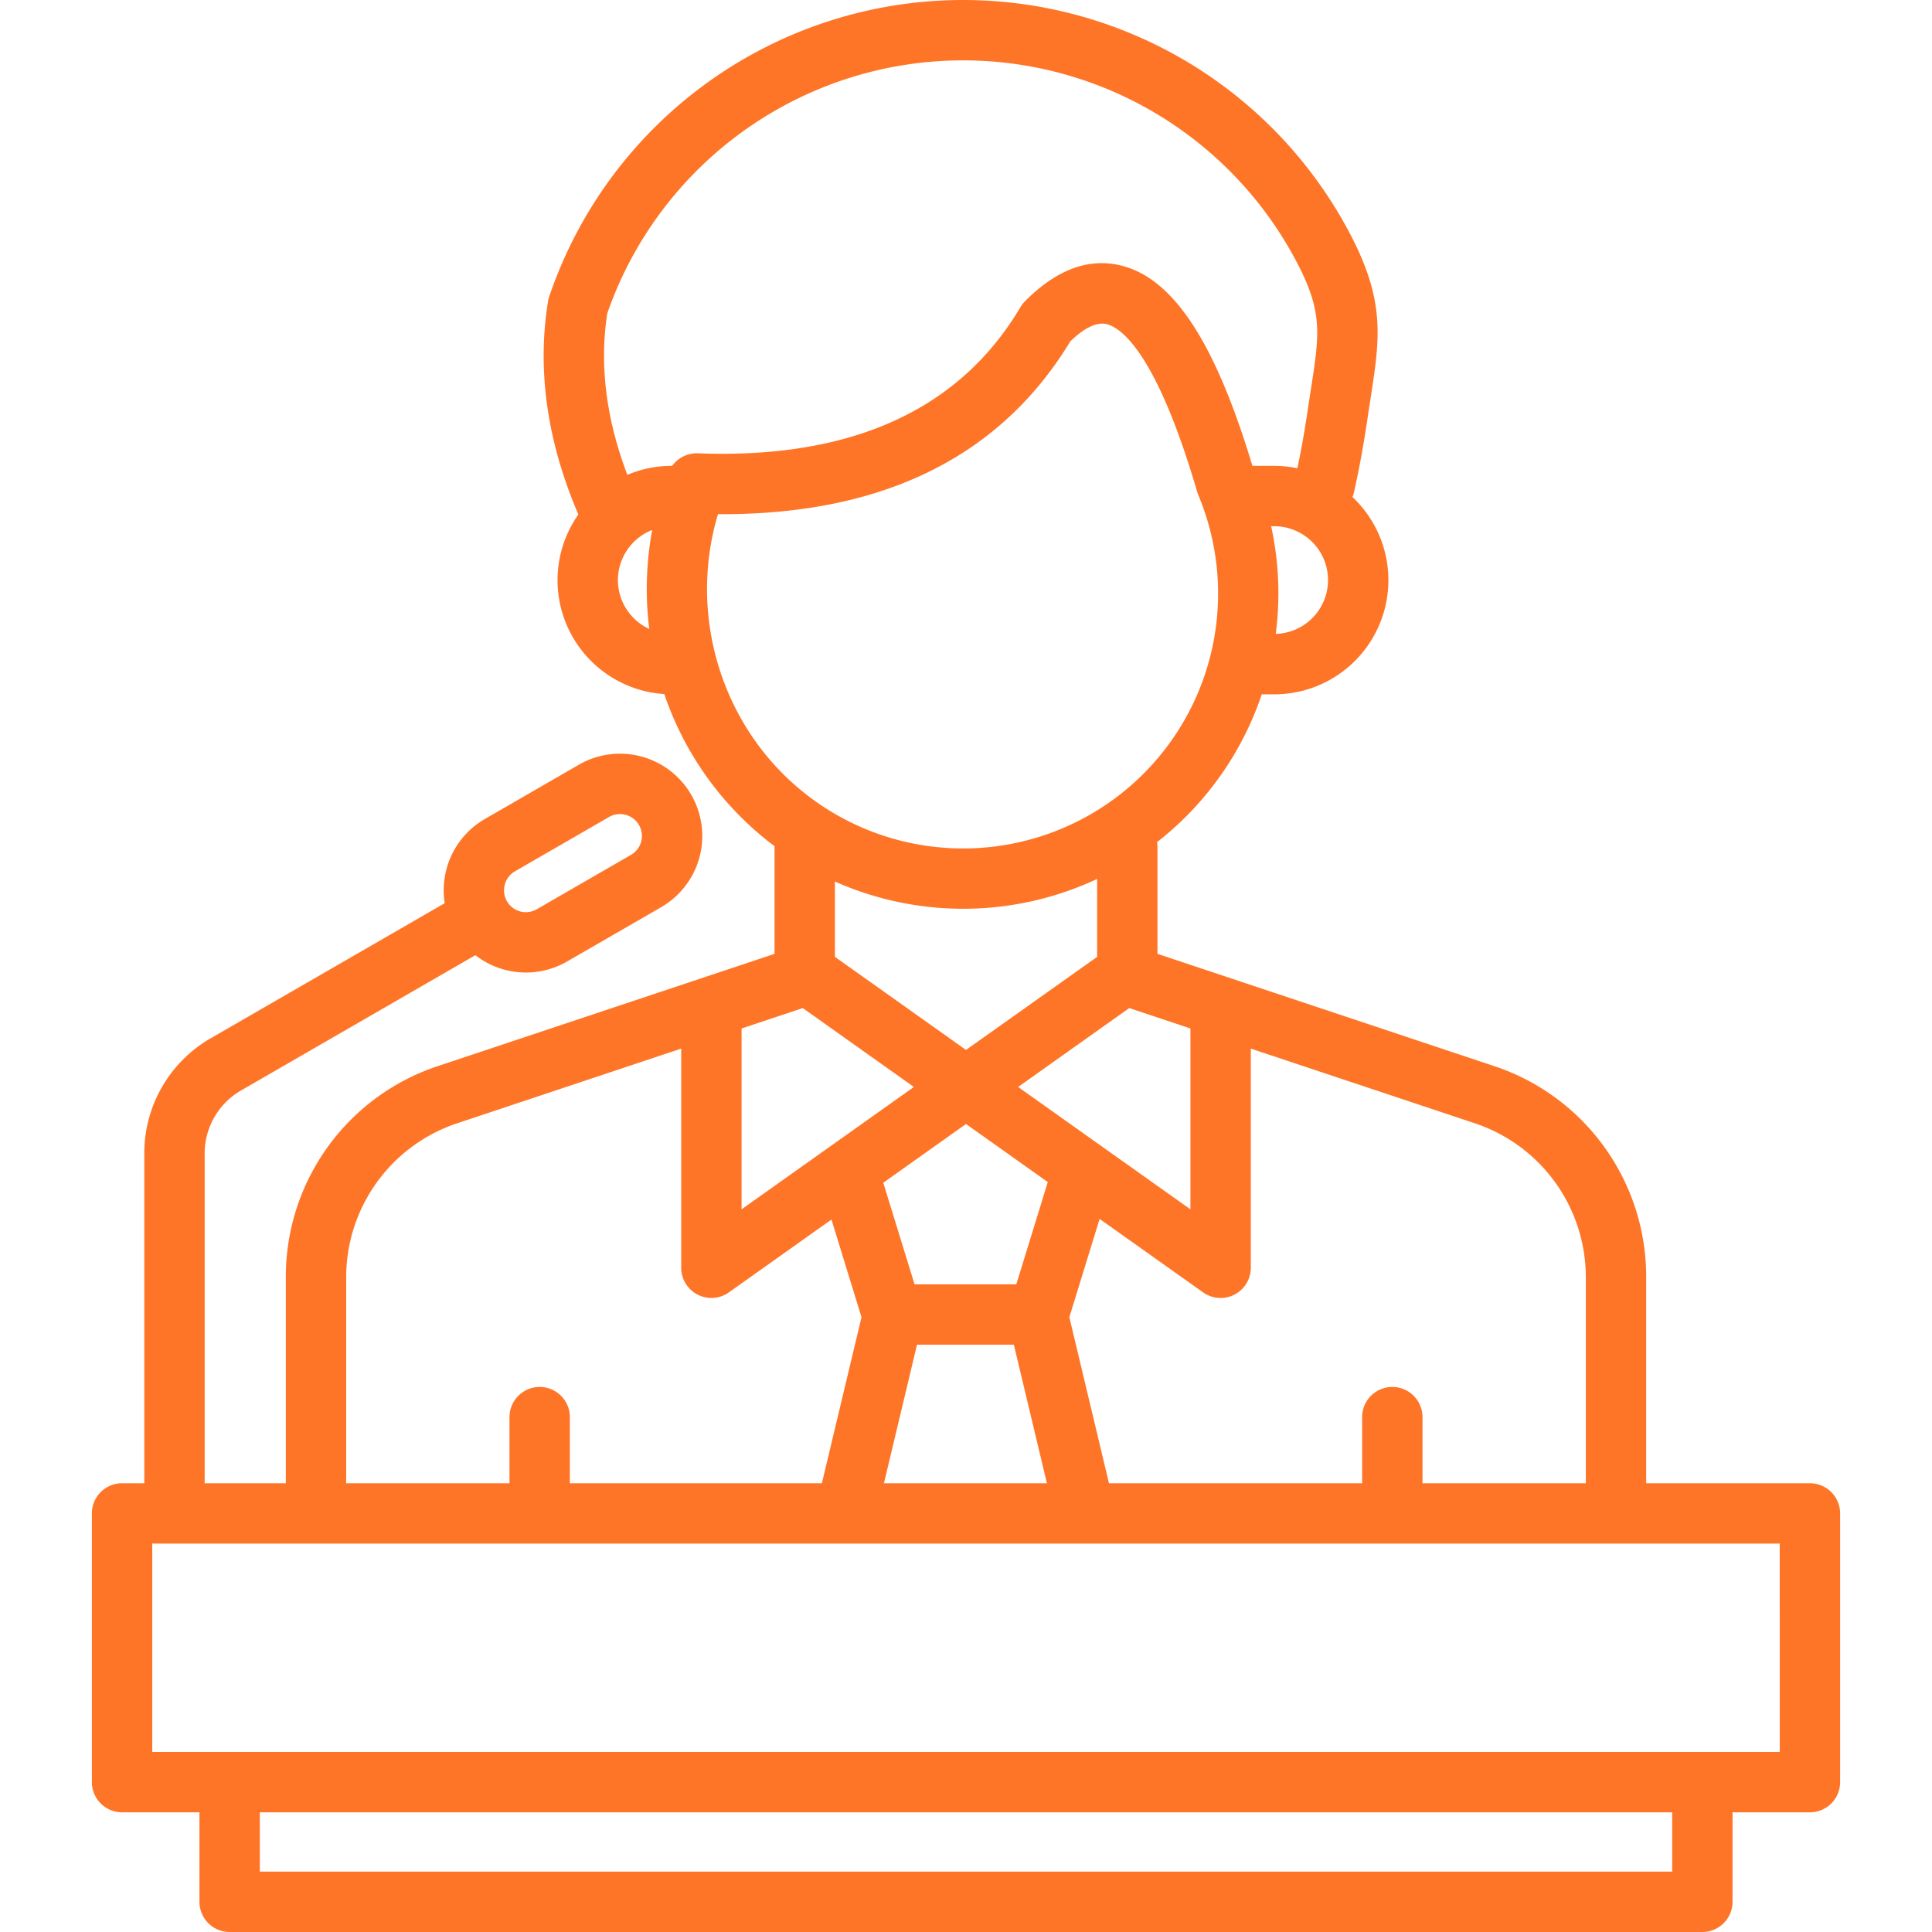 <svg xmlns="http://www.w3.org/2000/svg" version="1.1" xmlns:xlink="http://www.w3.org/1999/xlink" width="512" height="512" x="0" y="0" viewBox="0 0 512 512" style="enable-background:new 0 0 512 512" xml:space="preserve" class=""><g><path d="M479.652 393.074h-43.4v-54.122a58.8 58.8 0 0 0-40.732-56.575l-88.782-29.6v-28.405a8.106 8.106 0 0 0-.1-1.205 83.361 83.361 0 0 0 27.741-39.16h3.279a30.253 30.253 0 0 0 20.743-52.3 8.049 8.049 0 0 0 .472-1.451 272.991 272.991 0 0 0 3.479-19.009c.289-1.962.574-3.8.844-5.54 2.511-16.19 4.028-25.961-5.685-44.247a115.839 115.839 0 0 0-211.943 17.06 7.971 7.971 0 0 0-.32 1.283c-2.98 18.183-.271 37.2 8.023 56.539a30.242 30.242 0 0 0 22.772 47.593 84.179 84.179 0 0 0 28.257 39.589c.316.244.642.47.961.708v28.549l-88.782 29.6a58.8 58.8 0 0 0-40.731 56.575v54.122H54.239V306.1a19.3 19.3 0 0 1 10-17.322l61.739-35.645a21.806 21.806 0 0 0 24.289 1.681l24.942-14.4a21.8 21.8 0 0 0-21.8-37.759l-24.942 14.4a21.826 21.826 0 0 0-10.614 22.3L56.239 274.92a35.183 35.183 0 0 0-18 31.178v86.976h-5.891a8 8 0 0 0-8 8v71.208a8 8 0 0 0 8 8h20.51V504a8 8 0 0 0 8 8h390.284a8 8 0 0 0 8-8v-23.718h20.51a8 8 0 0 0 8-8v-71.208a8 8 0 0 0-8-8zM133.781 234.435a5.756 5.756 0 0 1 2.686-3.526l24.942-14.4a5.707 5.707 0 0 1 2.862-.767 5.984 5.984 0 0 1 1.535.2 5.784 5.784 0 0 1 1.4 10.61l-24.942 14.4a5.784 5.784 0 0 1-8.486-6.52zm286.475 104.517v54.122h-43.278v-17.519a8 8 0 0 0-16 0v17.519h-67.09l-10.5-44 8.019-26.052 27.437 19.478a8 8 0 0 0 12.632-6.522v-58.086l58.988 19.665a43.014 43.014 0 0 1 29.792 41.395zm-150.924 1.407h-26.967l-8.287-26.921L256 297.87l21.673 15.391zm-26.317 16h25.667l8.757 36.715h-43.181zm72.461-83.8v47.923l-45.659-32.424 29.44-20.907zm22.611-104.574a83.392 83.392 0 0 0-1.216-28.526h.791a14.266 14.266 0 0 1 .425 28.526zM160.933 83.041a99.839 99.839 0 0 1 182.452-14.07c7.216 13.586 6.342 19.222 4 34.288-.275 1.777-.567 3.657-.862 5.661a259.379 259.379 0 0 1-2.7 15.172 30.275 30.275 0 0 0-6.166-.633h-5.755c-9.839-32.682-20.876-49.568-34.653-53.053-8.646-2.185-17.27.995-25.635 9.452a8.043 8.043 0 0 0-1.2 1.552c-16.134 27.263-44.9 40.3-85.5 38.718a8.051 8.051 0 0 0-6.781 3.331h-.118a30.113 30.113 0 0 0-11.758 2.377c-5.629-14.781-7.432-29.15-5.324-42.795zm2.821 70.691a14.287 14.287 0 0 1 9.087-13.283 85.591 85.591 0 0 0-.781 26.233 14.282 14.282 0 0 1-8.306-12.95zm26.521-17.479c.416 0 .829.005 1.243.005 42.743 0 73.713-15.388 92.132-45.8 3.814-3.676 7.07-5.2 9.681-4.544 3.554.9 13 7.029 23.94 44.449a8.131 8.131 0 0 0 .3.844 67.561 67.561 0 0 1-103.517 79.632c-22.579-17.364-31.924-47.381-23.779-74.586zm64.972 104.579a83.619 83.619 0 0 0 35.5-7.9V253.6c-.1.066-.21.126-.311.2L256 278.247l-34.742-24.672v-19.962a83.638 83.638 0 0 0 33.989 7.219zm-42.5 26.319 29.441 20.907-45.659 32.424v-47.924zm-121 71.8a43.012 43.012 0 0 1 29.791-41.395l58.989-19.665v58.084a8 8 0 0 0 12.632 6.522l27.183-19.3 7.965 25.875-10.5 44.005h-66.785v-17.522a8 8 0 0 0-16 0v17.519H91.745zM443.142 496H68.858v-15.718h374.284zm28.51-31.718H40.348v-55.208h431.3z" fill="#FF7528" opacity="1" data-original="#000000" class=""></path></g></svg>